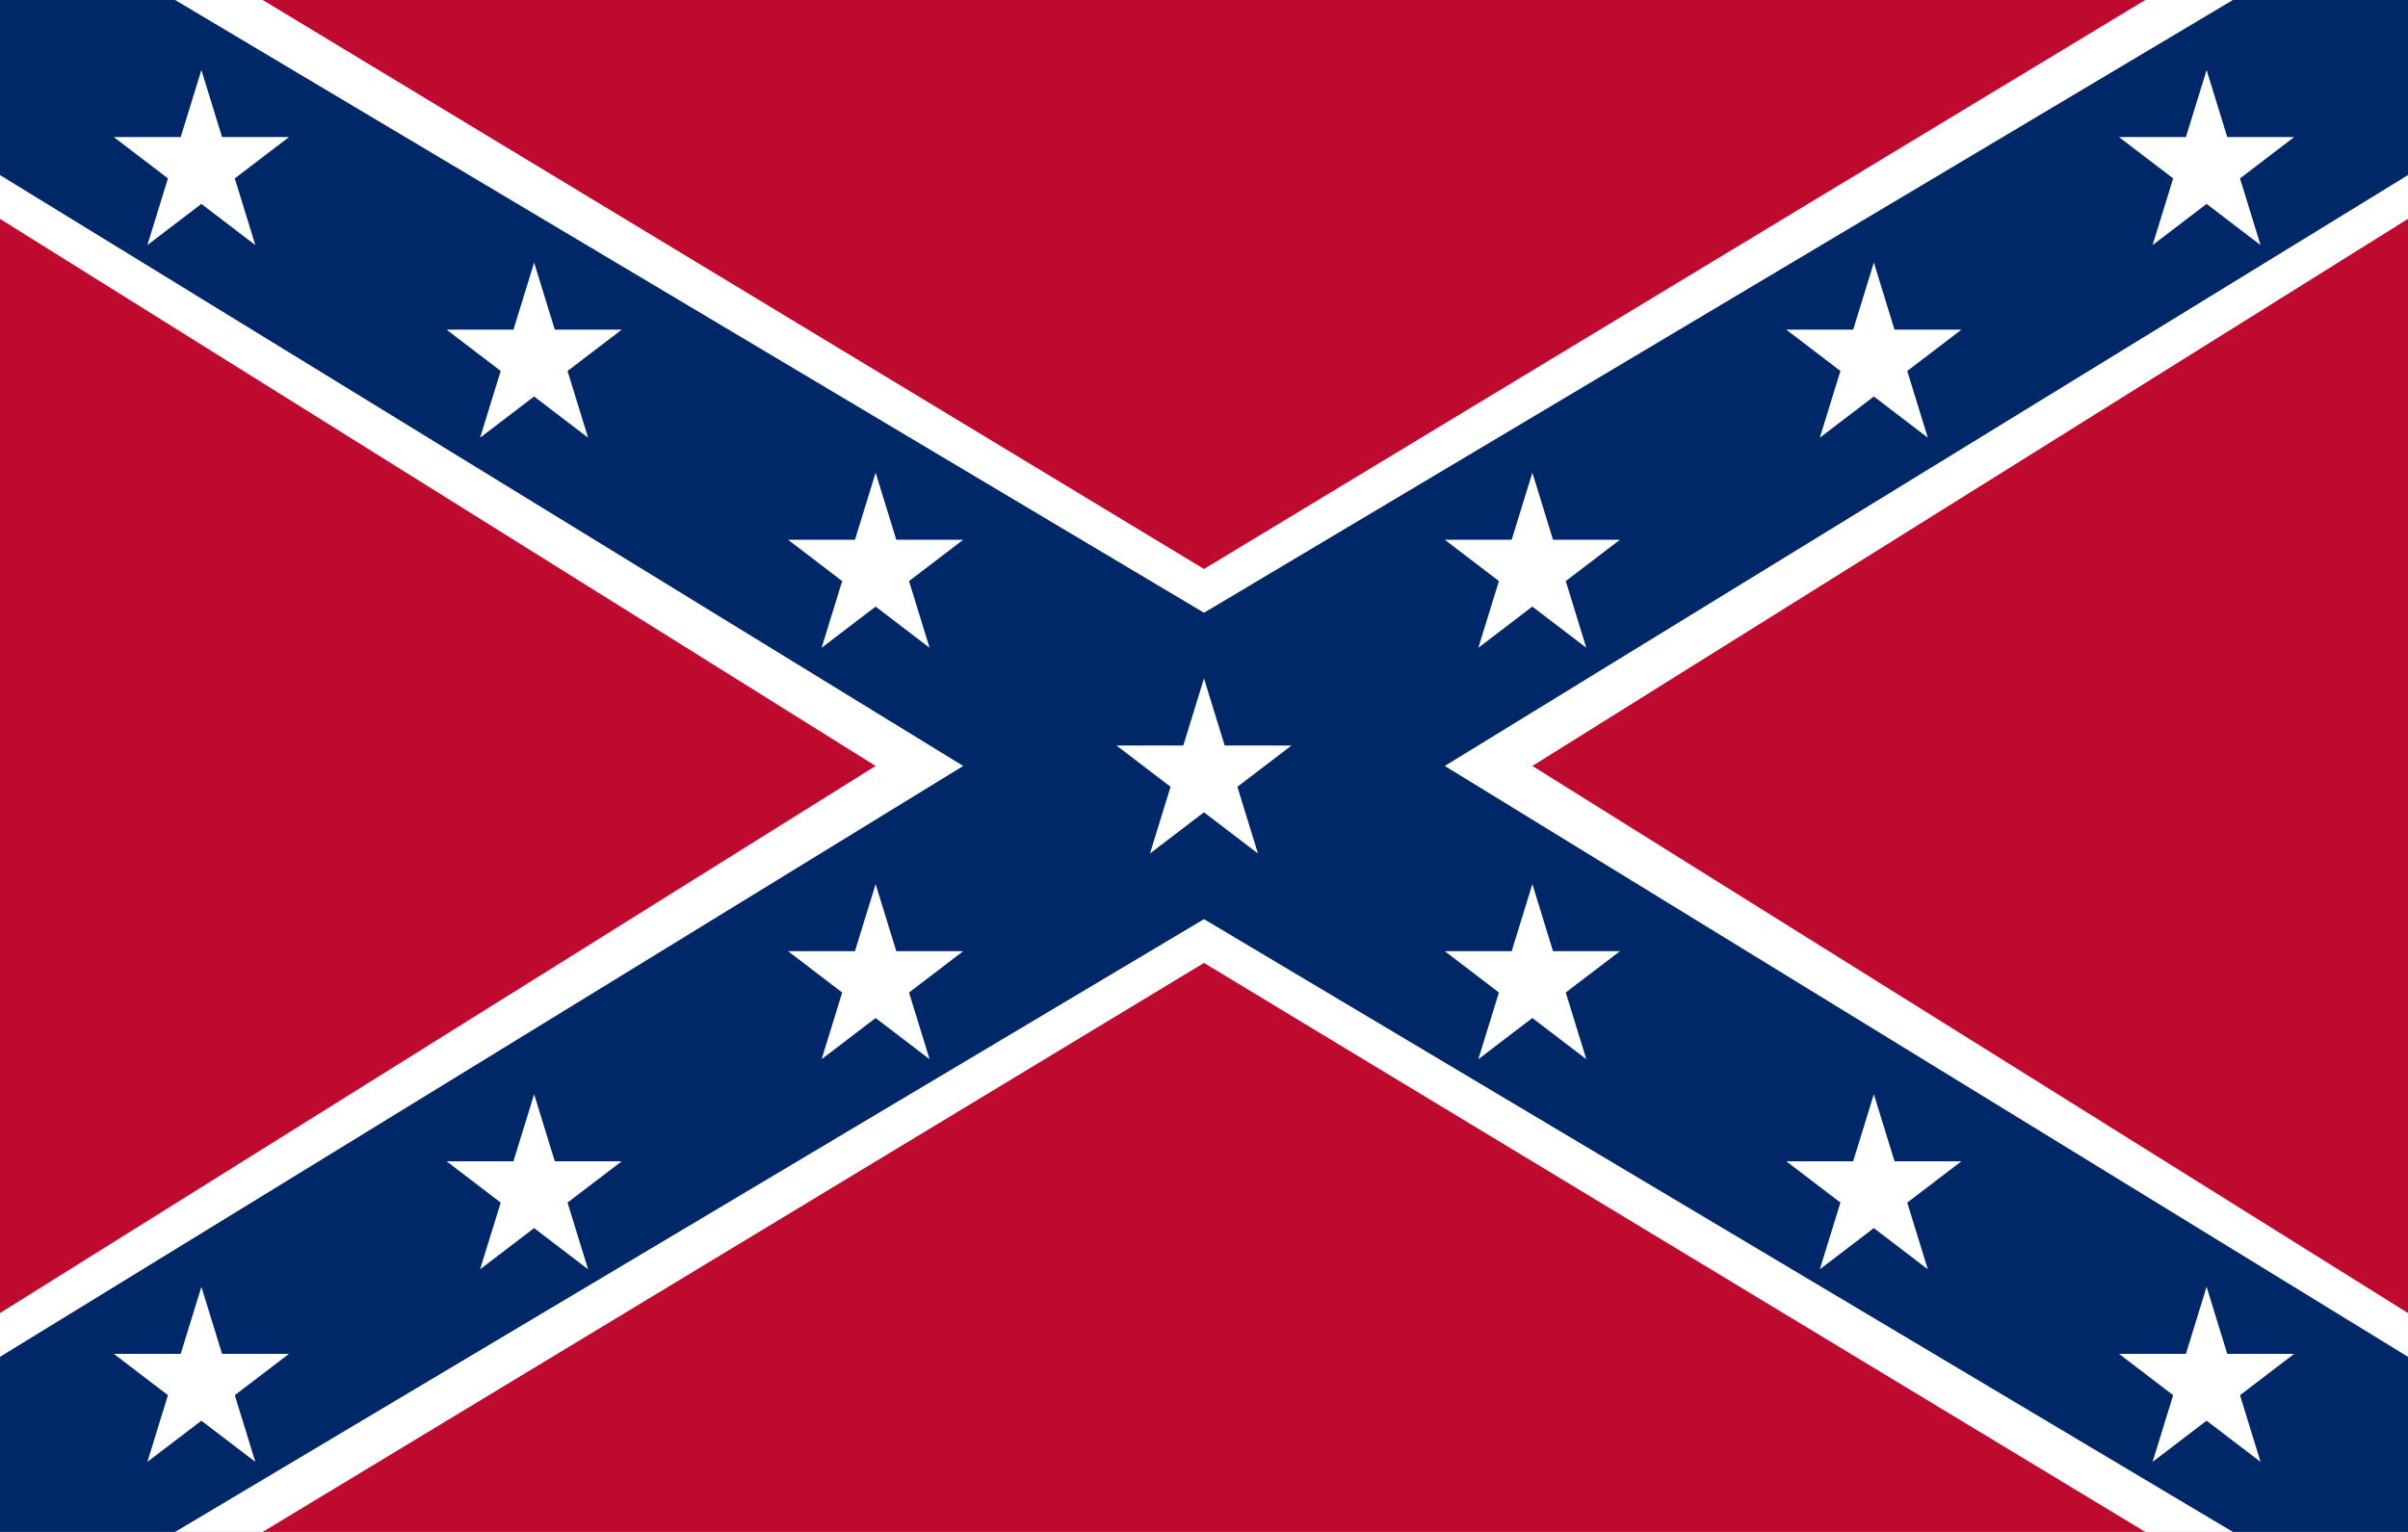 <?xml version="1.0" encoding="UTF-8" standalone="no"?>
<!-- Created with Notepad -->
<!-- (PD) December 16, 2005 - _Crotalus horridus_  -->
<svg
	xmlns="http://www.w3.org/2000/svg"
	xmlns:xlink="http://www.w3.org/1999/xlink"
	version="1.0"
	width="1100" height="700"
	viewBox="0 0 275 175"
	id="Confederate Battle Flag">
	<rect fill="#002868" width="275" height="175"/>
	<path fill="#fff"
		d="M20,0L255,0L137.5,70z M20,175L255,175L137.5,105z M0,20L0,155L110,87.5z M275,20L275,155L165,87.5z"/>
	<path fill="#bf0a30"
		d="M30,0L245,0L137.5,65z M30,175L245,175L137.5,110z M0,25L0,150L100,87.5z M275,25L275,150L175,87.5z"/>
	<defs>
		<polygon fill="#fff" id="s" points="10,0 16.16,20 0,7.66 20,7.66 3.83,20"/>
	</defs>
	<use x="127.5" y="77.5" xlink:href="#s"/>
	<use x="90" y="54" xlink:href="#s"/>
	<use x="90" y="101" xlink:href="#s"/>
	<use x="165" y="54" xlink:href="#s"/>
	<use x="165" y="101" xlink:href="#s"/>
	<use x="51" y="30" xlink:href="#s"/>
	<use x="51" y="125" xlink:href="#s"/>
	<use x="204" y="30" xlink:href="#s"/>
	<use x="204" y="125" xlink:href="#s"/>
	<use x="13" y="8" xlink:href="#s"/>
	<use x="13" y="147" xlink:href="#s"/>
	<use x="242" y="8" xlink:href="#s"/>
	<use x="242" y="147" xlink:href="#s"/>
</svg>